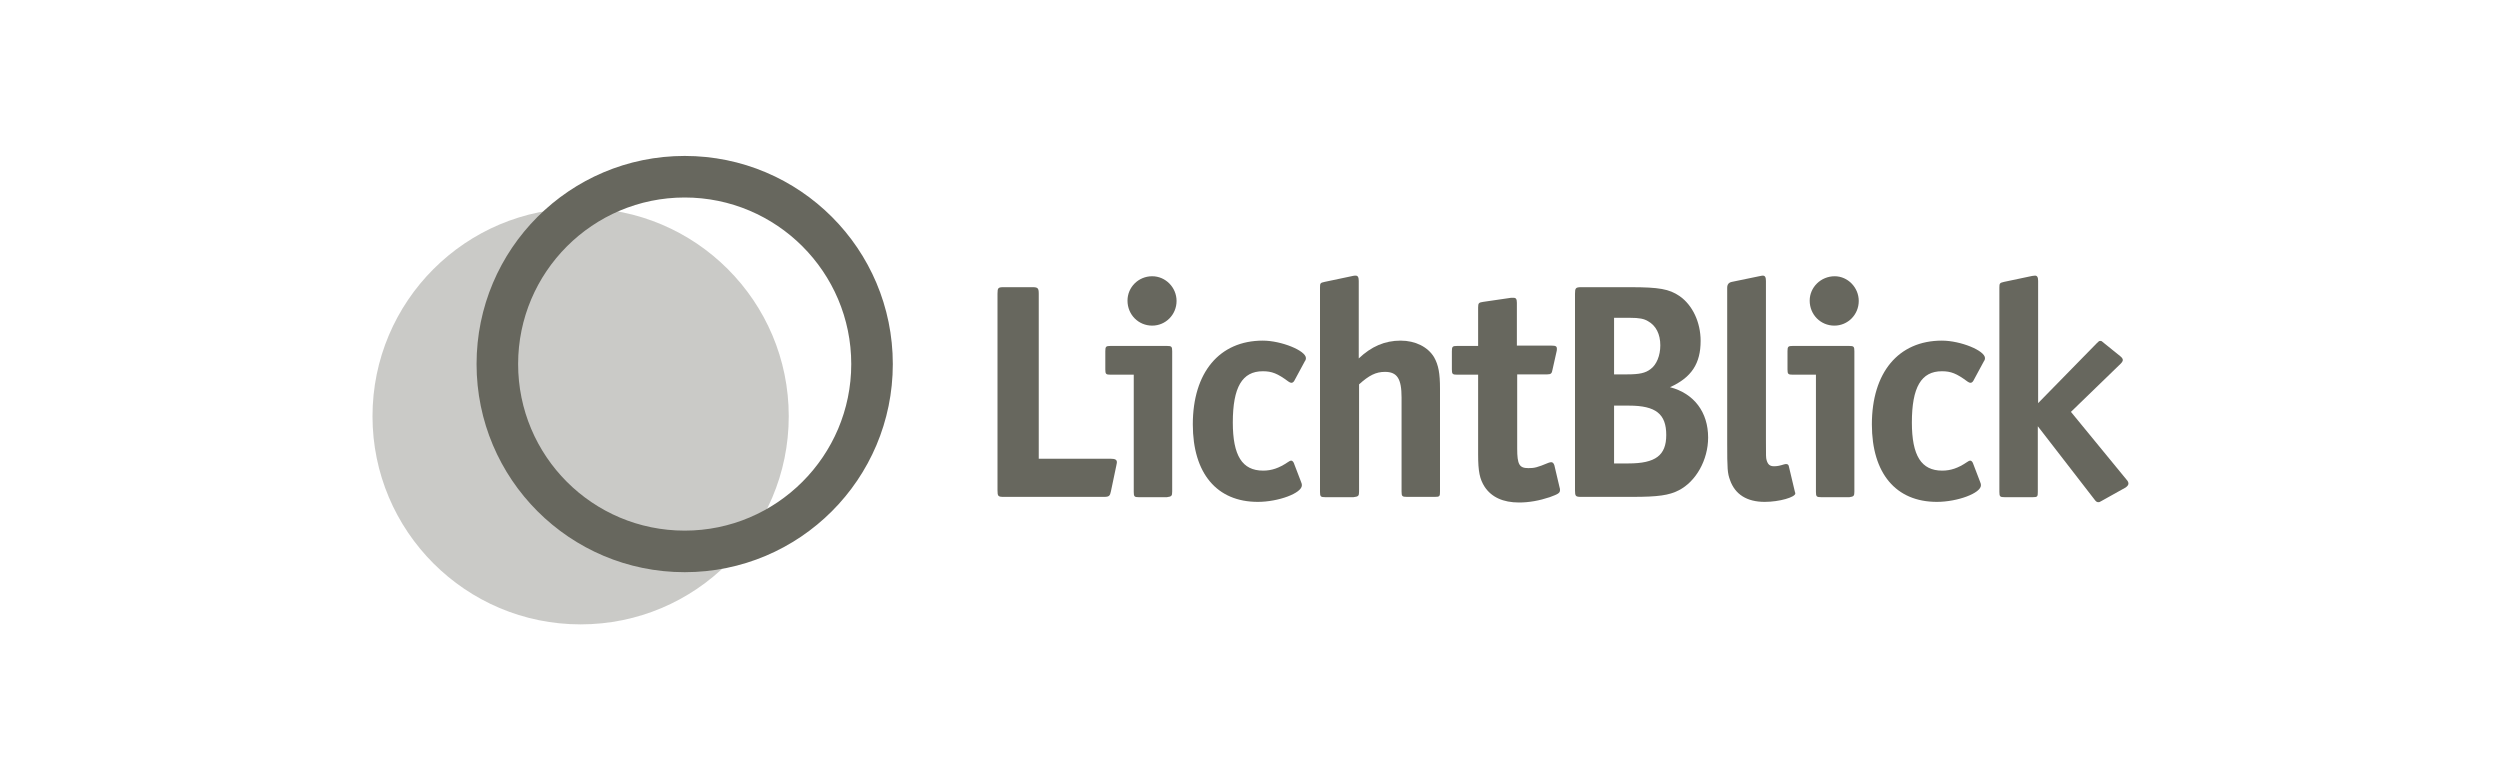 <?xml version="1.0" encoding="utf-8"?>
<!-- Generator: Adobe Illustrator 24.2.1, SVG Export Plug-In . SVG Version: 6.00 Build 0)  -->
<svg version="1.1" id="LOGOS" xmlns="http://www.w3.org/2000/svg" xmlns:xlink="http://www.w3.org/1999/xlink" x="0px" y="0px"
	 viewBox="0 0 800 250" style="enable-background:new 0 0 800 250;" xml:space="preserve">
<style type="text/css">
	.st0{opacity:0.35;fill:#67675E;enable-background:new    ;}
	.st1{fill-rule:evenodd;clip-rule:evenodd;fill:#67675E;}
	.st2{fill:#67675E;}
</style>
<g id="LichtBlick">
	<ellipse class="st0" cx="185.8" cy="133.2" rx="66.6" ry="66.6"/>
	<path class="st1" d="M219.1,169.8c29.4,0,53.3-23.9,53.3-53.3s-23.9-53.3-53.3-53.3s-53.3,23.9-53.3,53.3S189.6,169.8,219.1,169.8z
		 M219.1,183.1c36.8,0,66.6-29.8,66.6-66.6s-29.8-66.6-66.6-66.6s-66.6,29.8-66.6,66.6S182.3,183.1,219.1,183.1z"/>
	<path class="st2" d="M357.4,147.9c0-0.8-0.6-1.1-1.9-1.1h-23.1V94c0-1.8-0.3-2.1-2-2.1h-9.2c-1.8,0-2,0.2-2,2.1v62.9
		c0,1.9,0.2,2.1,2,2.1h32.1c1.6,0,1.9-0.3,2.2-1.8l1.7-8.1C357.4,148.1,357.4,148.1,357.4,147.9z"/>
	<path class="st2" d="M376.5,96.3c0-4.3-3.5-7.9-7.8-7.9c-4.4,0-7.9,3.5-7.9,7.8c0,4.5,3.5,8,7.9,8
		C373,104.2,376.5,100.7,376.5,96.3z M375.1,157.3v-44.9c0-1.5-0.2-1.7-1.7-1.7h-18c-1.5,0-1.7,0.2-1.7,1.7v5.8
		c0,1.5,0.2,1.7,1.7,1.7h7.4v37.5c0,1.5,0.2,1.7,1.6,1.7h9C374.9,158.9,375.1,158.7,375.1,157.3z"/>
	<path class="st2" d="M417.9,114.6c0-2.4-7.9-5.6-13.8-5.6c-13.9,0-22.4,10.2-22.4,26.8c0,15.7,7.7,24.8,20.8,24.8
		c6.6,0,14.1-2.8,14.1-5.3c0-0.4,0-0.4-0.3-1.2l-2.3-6c-0.2-0.4-0.5-0.7-0.8-0.7s-0.7,0.2-1.1,0.5c-2.8,1.9-5.2,2.7-7.9,2.7
		c-6.7,0-9.7-4.8-9.7-15.4c0-11.3,3-16.4,9.6-16.4c2.9,0,4.7,0.7,8.2,3.3c0.4,0.3,0.7,0.4,1,0.4s0.7-0.3,0.9-0.7l3.4-6.3
		C417.8,115.3,417.9,114.9,417.9,114.6z"/>
	<path class="st2" d="M434.9,157.3V123c3.2-2.9,5.4-4,8.3-4c3.9,0,5.3,2.2,5.3,8.2v30.1c0,1.5,0.2,1.7,1.7,1.7h9
		c1.5,0,1.6-0.2,1.6-1.7v-32.9c0-5-0.5-7.6-1.9-10.1c-2-3.3-6-5.3-10.7-5.3c-5.1,0-9.4,1.9-13.4,5.7V89.9c0-1.2-0.3-1.7-1-1.7
		c-0.2,0-0.6,0-0.9,0.1l-9,1.9c-1.4,0.3-1.5,0.4-1.5,1.8v65.4c0,1.5,0.2,1.7,1.7,1.7h9C434.7,158.9,434.9,158.7,434.9,157.3z"/>
	<path class="st2" d="M499.2,156.8c0-0.3,0-0.4-0.2-1.1l-1.6-6.8c-0.2-0.6-0.5-1-1-1c-0.3,0-0.6,0.1-0.9,0.2
		c-3.6,1.5-4.5,1.7-6.4,1.7c-2.9,0-3.6-1.1-3.6-6.3v-23.7h9.6c1.2,0,1.5-0.3,1.7-1.5l1.3-5.8c0.1-0.3,0.1-0.6,0.1-0.9
		c0-0.8-0.4-1-1.7-1h-11.1V96.9c0-1.2-0.3-1.6-1-1.6h-0.9l-8.9,1.3c-1.4,0.2-1.6,0.4-1.6,1.8v12.3h-6.7c-1.5,0-1.7,0.2-1.7,1.7v5.8
		c0,1.5,0.2,1.7,1.7,1.7h6.7v25.5c0,5.5,0.5,7.9,2.1,10.4c2.2,3.3,5.9,5,11,5c3.2,0,6.5-0.6,9.8-1.7
		C498.6,158.1,499.2,157.8,499.2,156.8z"/>
	<path class="st2" d="M546.6,140c0-8.1-4.5-14.1-12.2-16.1c6.9-3.1,9.8-7.6,9.8-14.8c0-6-2.6-11.5-6.8-14.4
		c-3.3-2.2-6.4-2.8-15.7-2.8H506c-1.8,0-2,0.3-2,2.1v62.9c0,1.9,0.2,2.1,2,2.1h16.5c8,0,11.6-0.5,14.7-2.1
		C542.7,154.1,546.6,147.2,546.6,140z M531.3,110.5c0,3.3-1.2,6.2-3.1,7.6c-1.7,1.3-3.6,1.7-7.6,1.7h-4.1v-18.1h5.1
		c3,0,4.5,0.3,5.8,1.1C529.9,104.2,531.3,106.9,531.3,110.5z M533.2,139.2c0,6.5-3.4,9.1-12.1,9.1h-4.6v-18.5h4.8
		C529.9,129.8,533.2,132.5,533.2,139.2z"/>
	<path class="st2" d="M574.5,157.9c0-0.1,0-0.2-0.1-0.4l-0.1-0.4l-1.9-8c-0.1-0.4-0.4-0.6-0.8-0.6c-0.1,0-0.4,0-0.7,0.1
		c-1.3,0.4-2.1,0.6-3.2,0.6c-1.4,0-2-0.6-2.4-2c-0.2-0.8-0.2-1-0.2-6.4V89.9c0-1.2-0.3-1.7-1-1.7c-0.2,0-0.2,0-1.2,0.2l-8.7,1.8
		c-1,0.2-1.5,0.8-1.5,1.9v49.6c0,8.5,0.1,9.7,0.9,11.9c1.6,4.6,5.4,7,11.1,7C569.4,160.6,574.5,159.1,574.5,157.9z"/>
	<path class="st2" d="M594.8,96.3c0-4.3-3.5-7.9-7.7-7.9c-4.4,0-8,3.5-8,7.8c0,4.5,3.5,8,7.9,8C591.3,104.2,594.8,100.7,594.8,96.3z
		 M593.4,157.3v-44.9c0-1.5-0.2-1.7-1.7-1.7h-18c-1.5,0-1.7,0.2-1.7,1.7v5.8c0,1.5,0.2,1.7,1.7,1.7h7.4v37.5c0,1.5,0.2,1.7,1.7,1.7
		h9C593.2,158.9,593.4,158.7,593.4,157.3z"/>
	<path class="st2" d="M635.2,114.6c0-2.4-7.8-5.6-13.8-5.6c-13.9,0-22.4,10.2-22.4,26.8c0,15.7,7.7,24.8,20.8,24.8
		c6.6,0,14.1-2.8,14.1-5.3c0-0.4,0-0.4-0.3-1.2l-2.3-6c-0.2-0.4-0.5-0.7-0.8-0.7s-0.7,0.2-1.1,0.5c-2.8,1.9-5.2,2.7-7.9,2.7
		c-6.7,0-9.7-4.8-9.7-15.4c0-11.3,3-16.4,9.6-16.4c2.9,0,4.7,0.7,8.2,3.3c0.4,0.3,0.7,0.4,1,0.4s0.7-0.3,0.9-0.7l3.4-6.3
		C635.1,115.3,635.2,114.9,635.2,114.6z"/>
	<path class="st2" d="M681.1,154.7c0-0.3-0.2-0.8-0.6-1.2l-17.8-21.7l15.9-15.4c0.5-0.5,0.7-0.9,0.7-1.2c0-0.4-0.3-0.8-0.8-1.2
		l-5.2-4.2c-0.8-0.7-0.8-0.7-1.2-0.7s-0.4,0-1.2,0.8L652.2,129V89.9c0-1.2-0.3-1.7-1-1.7l-0.9,0.1l-9,1.9c-1.4,0.3-1.5,0.5-1.5,1.8
		v65.4c0,1.5,0.2,1.7,1.7,1.7h9c1.5,0,1.6-0.2,1.6-1.7v-21l18.1,23.4c0.5,0.7,0.8,0.9,1.3,0.9c0.3,0,0.3,0,1-0.4l7.7-4.3
		C680.9,155.5,681.1,155.1,681.1,154.7z"/>
</g>
</svg>

